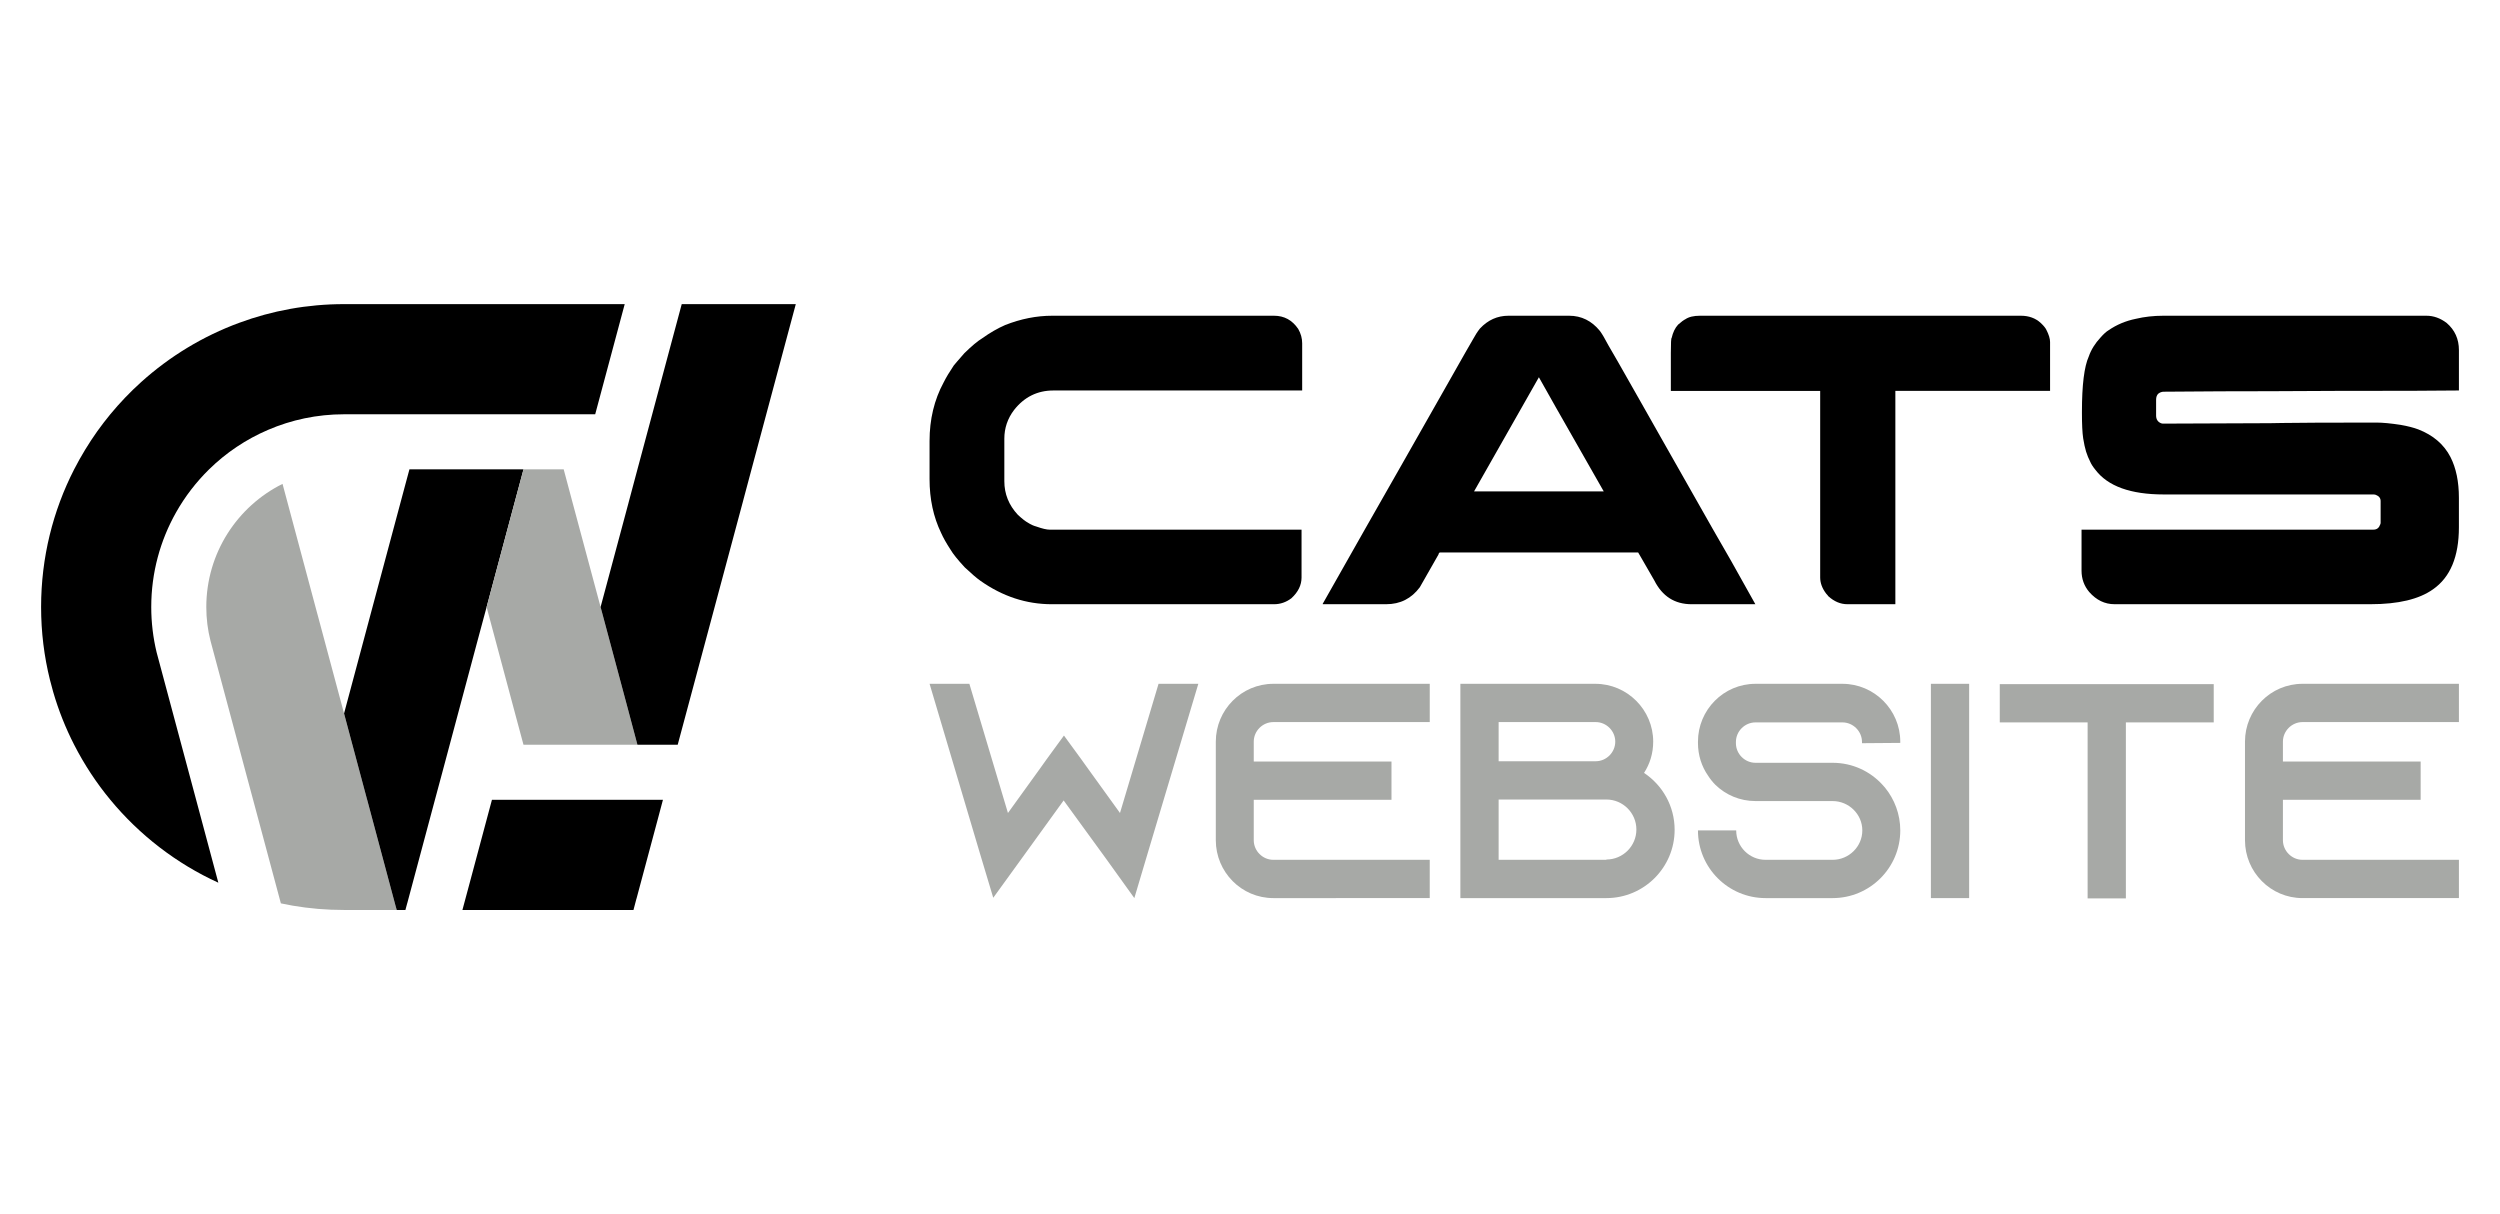 <?xml version="1.0" encoding="utf-8"?>
<!-- Generator: Adobe Illustrator 16.0.0, SVG Export Plug-In . SVG Version: 6.00 Build 0)  -->
<!DOCTYPE svg PUBLIC "-//W3C//DTD SVG 1.1//EN" "http://www.w3.org/Graphics/SVG/1.1/DTD/svg11.dtd">
<svg version="1.1" id="Calque_1" xmlns="http://www.w3.org/2000/svg" xmlns:xlink="http://www.w3.org/1999/xlink" x="0px" y="0px"
	 width="180.5px" height="87.659px" viewBox="0 0 180.5 87.659" enable-background="new 0 0 180.5 87.659" xml:space="preserve">
<g>
	<g>
		<path fill="#A7A9A6" d="M28.643,65.7h-3.806c-1.265,0-2.51-0.105-3.714-0.313c-0.282-0.049-0.565-0.104-0.844-0.164l-2.004-7.477
			l-0.521-1.936l-0.545-2.039l-1.956-7.298l-0.056-0.211c-0.199-0.778-0.302-1.594-0.302-2.434c0-3.897,2.243-7.27,5.504-8.892
			l2.489,9.294l0.008,0.031l0.052,0.187l1.893,7.063l0.597,2.239l0.008,0.021l1.038,3.879l0.027,0.096l2.044,7.641L28.643,65.7z"/>
		<path d="M45.104,21.958l-2.131,7.953H24.837c-1.948,0-3.802,0.402-5.483,1.125c-1.599,0.685-3.038,1.655-4.259,2.852
			c-0.931,0.915-1.737,1.961-2.382,3.105c-1.142,2.021-1.793,4.351-1.793,6.836c0,1.121,0.135,2.219,0.386,3.265l0.175,0.653
			l1.614,6.024l1.066,3.975l1.603,5.986c-3.034-1.385-5.698-3.445-7.798-5.986c-1.01-1.221-1.885-2.552-2.613-3.975
			c-0.62-1.21-1.129-2.49-1.515-3.819l-0.234-0.874c-0.417-1.682-0.637-3.439-0.637-5.249c0-3.579,0.859-6.959,2.386-9.941
			c0.494-0.962,1.054-1.881,1.674-2.756c0.298-0.417,0.613-0.823,0.938-1.221c0.684-0.827,1.428-1.606,2.227-2.326
			c2.048-1.845,4.45-3.313,7.091-4.282c2.354-0.871,4.898-1.345,7.555-1.345H45.104z"/>
		<polygon points="37.796,33.888 36.961,36.998 35.132,43.83 34.463,46.314 32.468,53.772 31.923,55.811 31.402,57.747 
			29.401,65.223 29.398,65.223 29.271,65.7 28.643,65.7 28.555,65.387 26.511,57.747 26.483,57.651 25.445,53.772 25.438,53.751 
			24.841,51.512 26.737,44.422 29.278,34.938 29.561,33.888 		"/>
		<polygon points="47.864,57.747 47.479,59.194 45.956,64.881 45.951,64.885 45.737,65.7 33.387,65.7 33.915,63.733 35.518,57.747 
					"/>
		<polygon fill="#A7A9A6" points="46.023,53.772 37.796,53.772 37.188,51.512 37.188,51.509 36.961,50.662 35.132,43.83 
			36.961,36.998 37.796,33.888 40.699,33.888 41.303,36.151 43.363,43.826 43.363,43.83 45.379,51.354 45.379,51.357 		"/>
		<polygon points="57.456,21.958 54.259,33.888 53.659,36.135 53.659,36.139 48.93,53.772 46.023,53.772 45.379,51.357 
			45.379,51.354 43.363,43.83 43.363,43.826 45.379,36.306 45.379,36.302 46.023,33.888 47.089,29.912 48.294,25.415 49.221,21.958 
					"/>
	</g>
	<g>
		<g>
			<path d="M75.967,22.796h16.016c0.738,0,1.32,0.318,1.75,0.956c0.189,0.33,0.284,0.674,0.284,1.033v3.408H76.058
				c-1.157,0-2.105,0.469-2.841,1.406c-0.471,0.618-0.704,1.311-0.704,2.078v3.065c0,0.917,0.323,1.726,0.972,2.423
				c0.31,0.289,0.559,0.484,0.748,0.583c0.18,0.119,0.379,0.21,0.598,0.27c0.419,0.149,0.738,0.224,0.957,0.224h18.184v3.454
				c0,0.55-0.244,1.047-0.731,1.497c-0.38,0.288-0.799,0.432-1.257,0.432H75.937c-1.834,0-3.549-0.563-5.144-1.688
				c-0.27-0.189-0.648-0.514-1.137-0.973c-0.508-0.548-0.852-0.976-1.031-1.285c-0.3-0.459-0.523-0.857-0.674-1.196
				c-0.559-1.157-0.837-2.453-0.837-3.889v-2.751c0-1.565,0.338-2.977,1.017-4.232c0.18-0.359,0.424-0.768,0.734-1.227
				c0.077-0.089,0.164-0.188,0.253-0.299c0.149-0.18,0.318-0.374,0.508-0.583c0.529-0.518,0.957-0.877,1.287-1.076
				c0.559-0.399,1.11-0.719,1.659-0.958C73.708,23.02,74.84,22.796,75.967,22.796z"/>
			<path d="M108.91,22.796h4.382c0.888,0,1.63,0.368,2.228,1.106c0.16,0.219,0.359,0.559,0.599,1.017
				c0.039,0.06,0.074,0.119,0.104,0.18c0.091,0.139,0.858,1.484,2.304,4.037c0.41,0.728,0.877,1.555,1.405,2.482
				c3.281,5.793,4.966,8.753,5.056,8.882l1.749,3.125h-4.605c-1.217,0-2.113-0.572-2.692-1.719
				c-0.408-0.698-0.707-1.216-0.896-1.555c-0.161-0.29-0.25-0.443-0.27-0.464h-14.296c-0.021,0-0.042,0.01-0.066,0.029
				c-0.026,0.021-0.044,0.061-0.054,0.12l-1.347,2.363c-0.607,0.816-1.414,1.225-2.422,1.225h-4.56c-0.021,0-0.03-0.001-0.03-0.006
				s0-0.013,0-0.022c2.202-3.898,4.122-7.277,5.757-10.14c1.296-2.282,2.342-4.127,3.141-5.532c1.235-2.184,1.884-3.32,1.943-3.41
				c0.159-0.299,0.329-0.563,0.51-0.792C107.425,23.105,108.112,22.796,108.91,22.796z M111.108,27.237l-4.68,8.24h9.361
				C112.729,30.113,111.168,27.367,111.108,27.237z"/>
			<path d="M122.742,22.796h23.164c0.578,0,1.058,0.175,1.437,0.523c0.209,0.199,0.344,0.363,0.403,0.492
				c0.18,0.35,0.269,0.644,0.269,0.883v3.529h-11.17v15.401h-3.47c-0.488,0-0.947-0.192-1.376-0.582
				c-0.01-0.01-0.02-0.025-0.03-0.045c-0.029-0.029-0.069-0.075-0.119-0.136c-0.288-0.378-0.433-0.767-0.433-1.166V28.224h-10.782
				v-2.751c0-0.708,0.019-1.067,0.06-1.077c0.09-0.398,0.244-0.718,0.464-0.957c0.238-0.21,0.413-0.339,0.524-0.389
				C121.931,22.88,122.284,22.796,122.742,22.796z"/>
			<path d="M156.194,22.796h18.992c0.519,0,1.007,0.175,1.465,0.523c0.589,0.508,0.883,1.161,0.883,1.958v2.916h-0.029
				c-1.396,0.021-4.347,0.03-8.854,0.03c-3.549,0.021-6.3,0.03-8.254,0.03c-2.044,0.02-3.434,0.029-4.173,0.029
				c-0.148,0-0.283,0.051-0.403,0.149c-0.1,0.101-0.15,0.244-0.15,0.434v1.137c0,0.27,0.115,0.453,0.346,0.553
				c0.029,0.011,0.054,0.018,0.073,0.022c0.021,0.006,0.046,0.009,0.075,0.009c4.526-0.021,7.108-0.031,7.746-0.031
				c0.158,0,0.449-0.004,0.868-0.015c1.176-0.02,3.409-0.029,6.698-0.029h0.12c0.428,0,1.002,0.055,1.72,0.164
				c0.518,0.09,0.947,0.2,1.287,0.329c1.075,0.419,1.848,1.082,2.317,1.989c0.408,0.797,0.612,1.779,0.612,2.946v2.138
				c0,2.113-0.623,3.604-1.869,4.472c-1.008,0.717-2.507,1.075-4.501,1.075h-18.498c-0.698,0-1.307-0.294-1.824-0.882
				c-0.369-0.438-0.554-0.951-0.554-1.539v-2.962h21.07c0.239,0,0.398-0.114,0.478-0.344c0.021-0.03,0.033-0.06,0.038-0.09
				c0.005-0.029,0.008-0.05,0.008-0.06v-1.57c0-0.209-0.115-0.358-0.345-0.448c-0.06-0.021-0.119-0.029-0.179-0.029h-15.134
				c-2.393,0-4.038-0.594-4.935-1.78c-0.18-0.219-0.31-0.424-0.388-0.612c-0.101-0.19-0.195-0.424-0.286-0.703
				c-0.079-0.26-0.148-0.579-0.209-0.958c-0.06-0.408-0.089-1.012-0.089-1.809v-0.12c0-1.924,0.165-3.25,0.493-3.978
				c0.169-0.488,0.454-0.947,0.853-1.375c0.22-0.249,0.414-0.425,0.583-0.524c0.578-0.398,1.23-0.673,1.96-0.822
				C154.824,22.871,155.487,22.796,156.194,22.796z"/>
		</g>
		<g>
			<path fill="#A7A9A6" d="M82.893,61.504l-0.994,3.338l-2.033-2.83l-3.071-4.221l-3.05,4.221l-2.033,2.807l-0.994-3.314
				l-3.603-12.134h2.873l2.785,9.327l2.343-3.248l0.441-0.619l1.259-1.725l1.26,1.725l0.443,0.619l2.343,3.248l2.784-9.327h2.872
				L82.893,61.504z"/>
			<path fill="#A7A9A6" d="M90.521,53.548v1.437h9.944v2.762h-9.944v2.916c0,0.775,0.641,1.416,1.414,1.416h11.292v2.764H91.936
				c-2.299,0-4.155-1.879-4.155-4.18v-7.114c0-2.298,1.856-4.178,4.155-4.178h11.292v2.764H91.936
				C91.162,52.134,90.521,52.774,90.521,53.548z"/>
			<path fill="#A7A9A6" d="M120.908,59.913c0,2.719-2.209,4.93-4.927,4.93h-10.542V49.371h9.746c2.299,0,4.176,1.88,4.176,4.178
				c0,0.84-0.242,1.613-0.662,2.255C120.025,56.686,120.908,58.188,120.908,59.913z M108.201,54.962h7.006
				c0.774,0,1.415-0.64,1.415-1.414s-0.641-1.414-1.415-1.414h-7.006V54.962z M115.981,62.057c1.192,0,2.166-0.973,2.166-2.166
				s-0.974-2.166-2.166-2.166h-7.78v4.354h7.78V62.057z"/>
			<path fill="#A7A9A6" d="M134.436,53.659v-0.087c0-0.775-0.642-1.415-1.413-1.415h-6.276c-0.773,0-1.414,0.64-1.414,1.415v0.087
				c0,0.774,0.641,1.415,1.414,1.415h5.569c1.437,0,2.718,0.618,3.602,1.591c0.067,0.066,0.109,0.133,0.176,0.197
				c0.686,0.84,1.106,1.924,1.106,3.094c0,2.697-2.188,4.887-4.884,4.887h-4.84c-2.696,0-4.884-2.189-4.884-4.887h2.761
				c0,1.172,0.95,2.123,2.123,2.123h4.84c1.169,0,2.143-0.951,2.143-2.123c0-1.17-0.974-2.119-2.143-2.119h-5.569
				c-1.128,0-2.145-0.443-2.896-1.172c-0.198-0.199-0.376-0.42-0.531-0.664c-0.462-0.661-0.728-1.479-0.728-2.364v-0.088
				c0-2.298,1.855-4.178,4.154-4.178h6.276c2.298,0,4.177,1.88,4.177,4.178v0.088L134.436,53.659z"/>
			<path fill="#A7A9A6" d="M139.411,64.842V49.371h2.762v15.472H139.411z"/>
			<path fill="#A7A9A6" d="M159.831,49.393v2.764h-6.343v12.707h-2.762V52.157h-6.343v-2.764H159.831z"/>
			<path fill="#A7A9A6" d="M164.827,53.548v1.437h9.944v2.762h-9.944v2.916c0,0.775,0.642,1.416,1.415,1.416h11.292v2.764h-11.292
				c-2.3,0-4.154-1.879-4.154-4.18v-7.114c0-2.298,1.854-4.178,4.154-4.178h11.292v2.764h-11.292
				C165.469,52.134,164.827,52.774,164.827,53.548z"/>
		</g>
	</g>
</g>
</svg>
